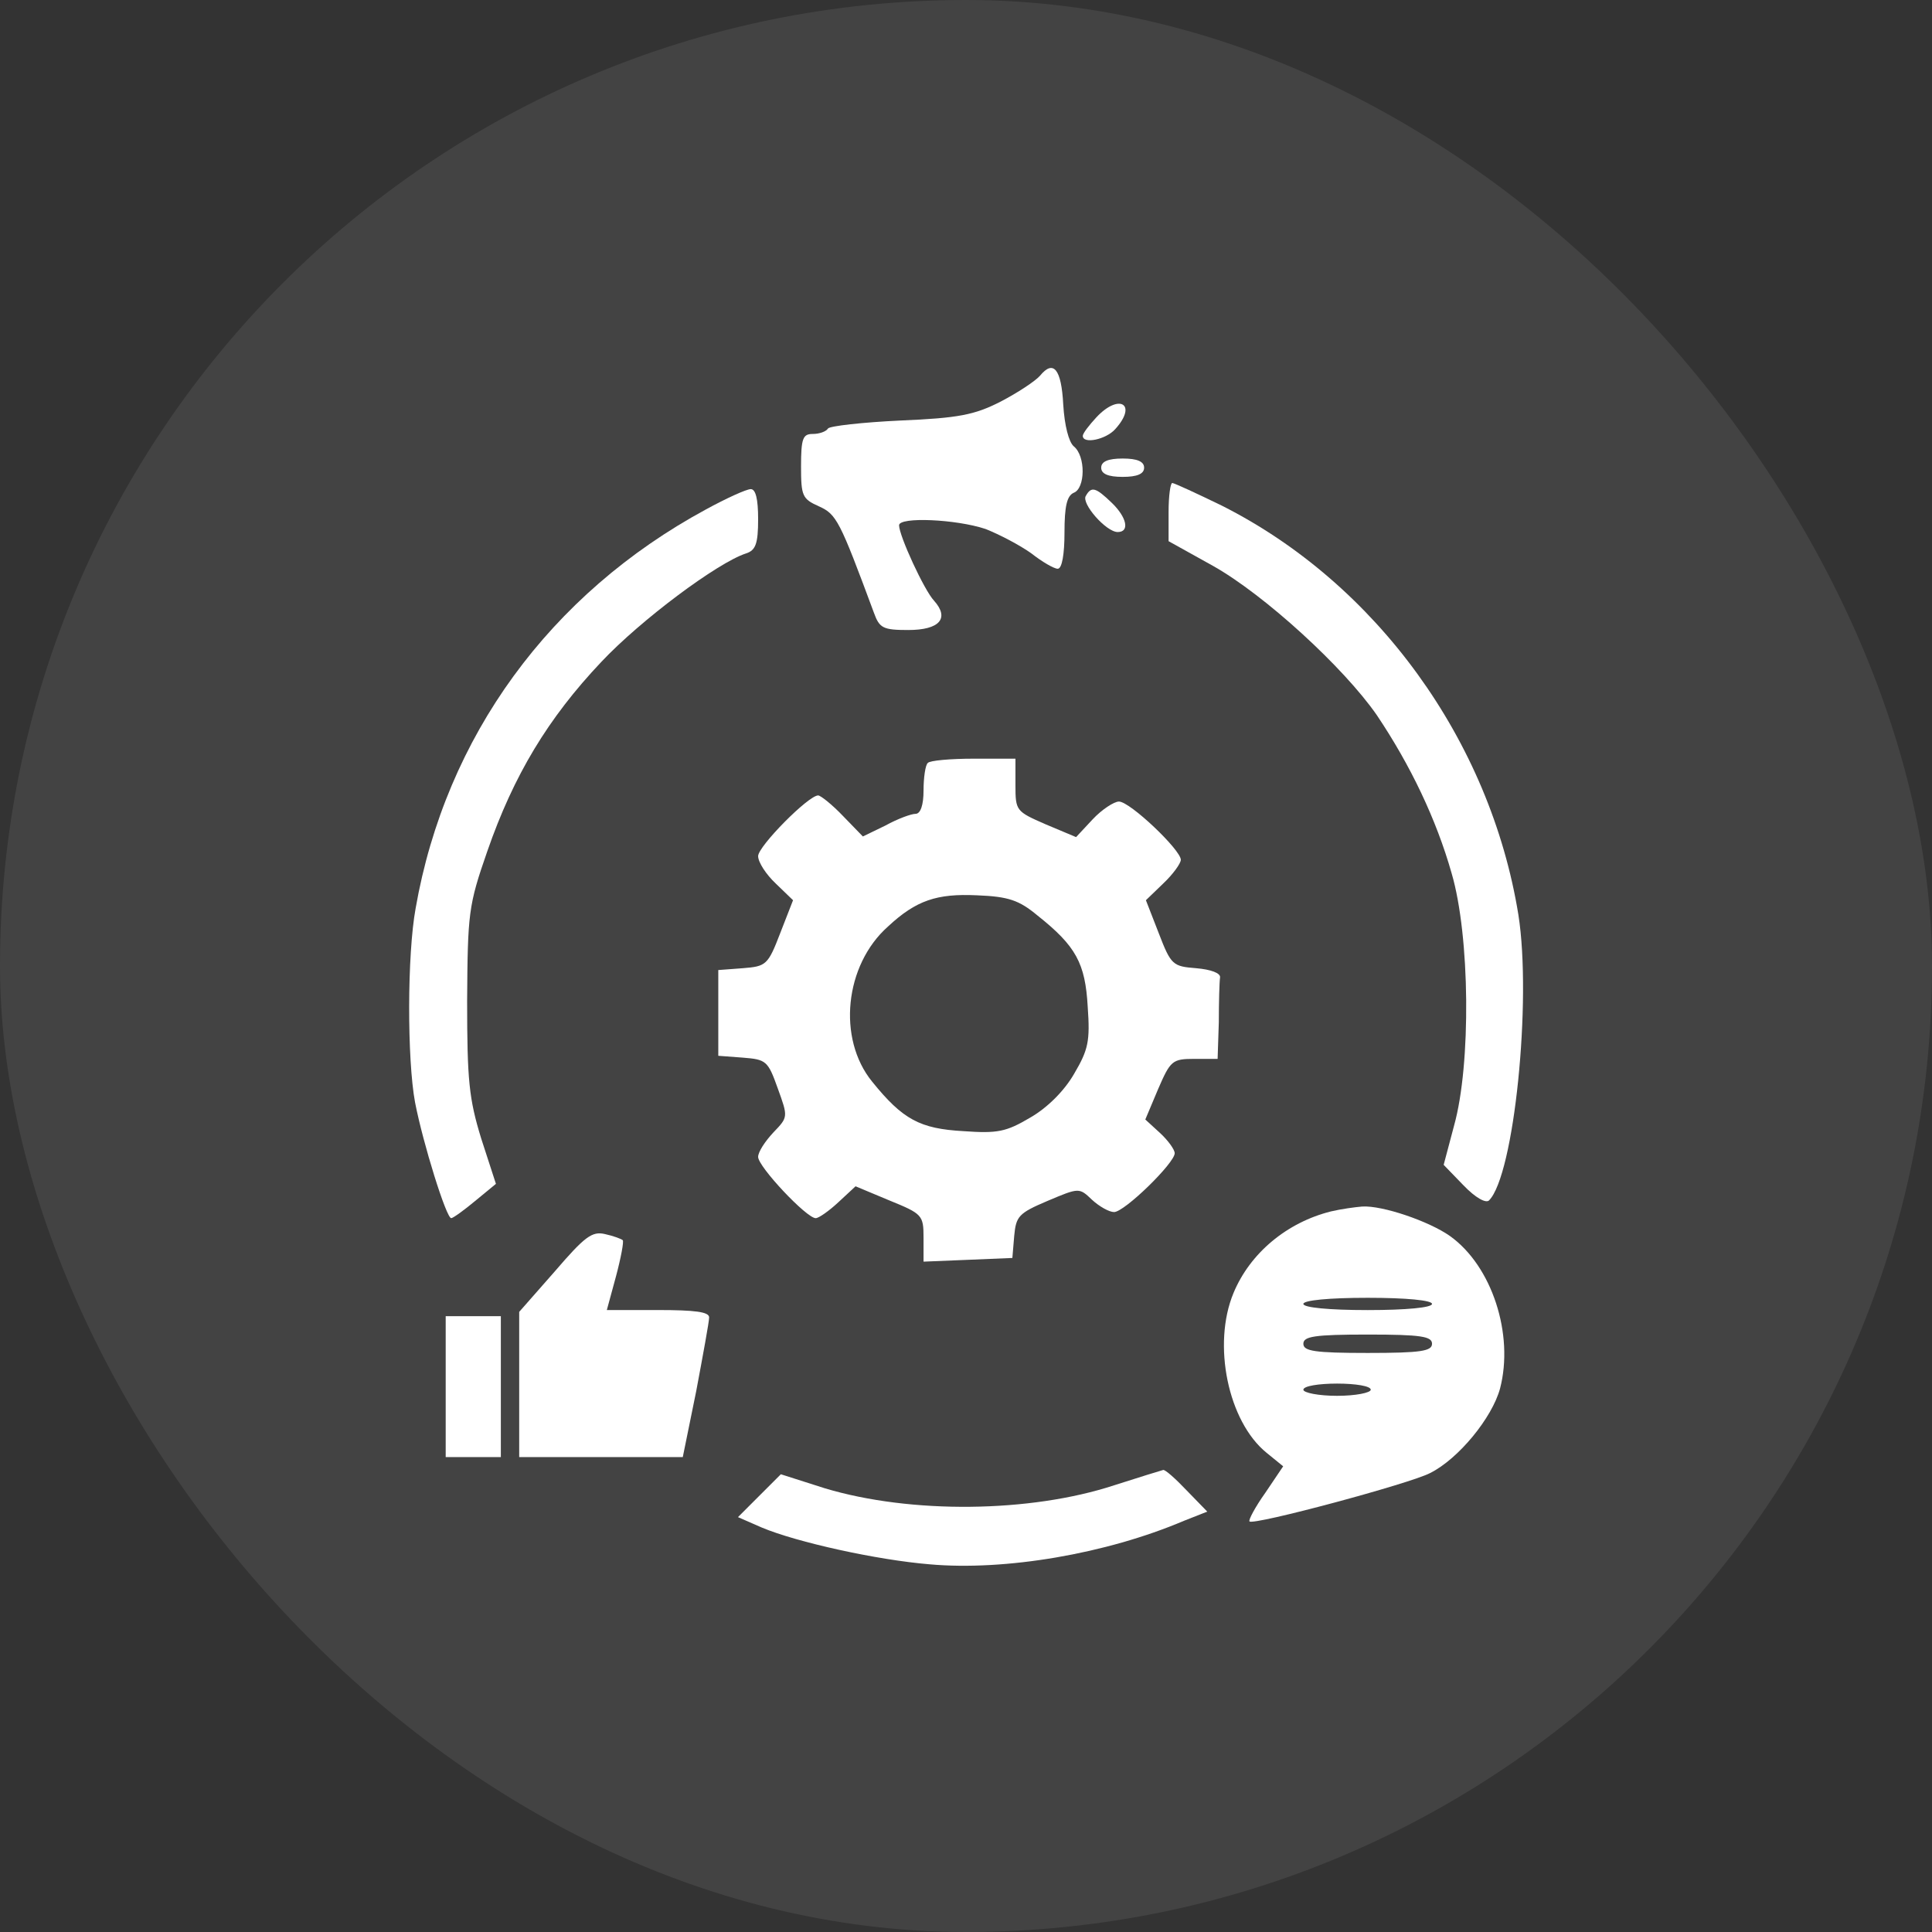 <svg width="42" height="42" viewBox="0 0 42 42" fill="none" xmlns="http://www.w3.org/2000/svg">
<rect x="0" y="0" width="42" height="42" fill="#333333" stroke="none"/>
<g clip-path="url(#clip0_147_590)">
<rect width="42" height="42" fill="white" fill-opacity="0.08"/>
<path d="M22.608 8.169C22.502 8.289 22.115 8.542 21.756 8.729C21.183 9.022 20.837 9.088 19.572 9.142C18.746 9.181 18.04 9.261 18 9.315C17.96 9.381 17.814 9.434 17.667 9.434C17.454 9.434 17.414 9.528 17.414 10.14C17.414 10.78 17.441 10.846 17.8 11.006C18.186 11.179 18.253 11.312 18.999 13.323C19.119 13.656 19.199 13.696 19.745 13.696C20.424 13.696 20.65 13.443 20.304 13.057C20.091 12.831 19.545 11.645 19.545 11.419C19.545 11.232 20.784 11.286 21.423 11.499C21.729 11.619 22.182 11.858 22.422 12.031C22.661 12.218 22.914 12.364 22.994 12.364C23.088 12.364 23.141 12.045 23.141 11.579C23.141 11.006 23.194 10.78 23.341 10.713C23.594 10.62 23.607 9.914 23.341 9.701C23.234 9.608 23.141 9.248 23.114 8.795C23.074 8.023 22.901 7.81 22.608 8.169Z" fill="white"/>
<path d="M23.832 9.075C23.672 9.248 23.539 9.421 23.539 9.475C23.539 9.661 24.045 9.555 24.245 9.328C24.738 8.782 24.325 8.543 23.832 9.075Z" fill="white"/>
<path d="M23.939 10.167C23.939 10.301 24.086 10.367 24.406 10.367C24.725 10.367 24.872 10.301 24.872 10.167C24.872 10.034 24.725 9.968 24.406 9.968C24.086 9.968 23.939 10.034 23.939 10.167Z" fill="white"/>
<path d="M25.404 11.126V11.765L26.363 12.298C27.482 12.924 29.213 14.509 29.932 15.548C30.665 16.64 31.224 17.812 31.557 18.984C31.957 20.342 31.983 23.139 31.61 24.471L31.384 25.323L31.81 25.763C32.077 26.043 32.303 26.162 32.37 26.096C32.916 25.55 33.302 21.754 33.009 19.89C32.396 16.094 29.919 12.684 26.563 10.993C26.017 10.727 25.524 10.5 25.484 10.5C25.444 10.5 25.404 10.78 25.404 11.126Z" fill="white"/>
<path d="M15.349 11.073C11.953 12.911 9.689 16.014 9.036 19.743C8.85 20.755 8.85 23.033 9.023 23.965C9.196 24.857 9.702 26.482 9.809 26.482C9.848 26.482 10.088 26.309 10.328 26.109L10.781 25.736L10.461 24.751C10.195 23.885 10.155 23.485 10.155 21.754C10.168 19.849 10.181 19.69 10.594 18.504C11.167 16.853 11.913 15.614 13.072 14.389C13.937 13.47 15.602 12.232 16.215 12.032C16.428 11.965 16.481 11.819 16.481 11.286C16.481 10.847 16.428 10.633 16.321 10.633C16.228 10.633 15.788 10.833 15.349 11.073Z" fill="white"/>
<path d="M23.605 10.78C23.499 10.94 24.045 11.566 24.298 11.566C24.564 11.566 24.498 11.246 24.165 10.927C23.819 10.594 23.725 10.567 23.605 10.78Z" fill="white"/>
<path d="M20.17 16.586C20.117 16.626 20.077 16.906 20.077 17.186C20.077 17.505 20.01 17.692 19.904 17.692C19.81 17.692 19.517 17.798 19.251 17.945L18.758 18.184L18.332 17.745C18.092 17.492 17.839 17.292 17.786 17.292C17.573 17.292 16.481 18.398 16.481 18.611C16.481 18.744 16.654 19.01 16.867 19.21L17.24 19.57L16.96 20.289C16.694 20.981 16.654 21.008 16.148 21.048L15.615 21.088V22.02V22.952L16.148 22.992C16.654 23.032 16.694 23.059 16.907 23.658C17.134 24.284 17.134 24.284 16.814 24.617C16.627 24.817 16.481 25.043 16.481 25.15C16.481 25.363 17.533 26.482 17.733 26.482C17.799 26.482 18.026 26.322 18.226 26.135L18.599 25.789L19.331 26.095C20.05 26.388 20.077 26.415 20.077 26.908V27.427L21.049 27.387L22.008 27.347L22.048 26.868C22.088 26.442 22.141 26.375 22.767 26.109C23.46 25.816 23.46 25.816 23.739 26.082C23.899 26.229 24.112 26.349 24.219 26.349C24.445 26.349 25.537 25.283 25.537 25.07C25.537 24.99 25.391 24.79 25.218 24.63L24.898 24.337L25.178 23.672C25.444 23.059 25.484 23.019 25.963 23.019H26.47L26.496 22.22C26.496 21.78 26.509 21.341 26.523 21.248C26.536 21.154 26.323 21.075 26.003 21.048C25.497 21.008 25.457 20.981 25.191 20.289L24.911 19.57L25.284 19.21C25.497 19.01 25.67 18.77 25.67 18.691C25.67 18.477 24.565 17.425 24.325 17.425C24.219 17.425 23.952 17.599 23.753 17.812L23.393 18.198L22.727 17.918C22.088 17.639 22.075 17.625 22.075 17.066V16.493H21.169C20.663 16.493 20.21 16.533 20.17 16.586ZM22.554 19.902C23.393 20.568 23.593 20.941 23.646 21.887C23.699 22.633 23.659 22.819 23.353 23.339C23.14 23.712 22.767 24.084 22.394 24.297C21.875 24.604 21.688 24.644 20.942 24.59C19.997 24.537 19.624 24.337 18.958 23.512C18.199 22.579 18.359 20.981 19.304 20.142C19.917 19.57 20.37 19.423 21.235 19.463C21.928 19.49 22.154 19.57 22.554 19.902Z" fill="white"/>
<path d="M28.934 26.335C27.975 26.575 27.176 27.241 26.816 28.107C26.35 29.226 26.696 30.904 27.535 31.583L27.895 31.876L27.509 32.449C27.282 32.768 27.136 33.048 27.163 33.074C27.242 33.168 30.665 32.249 31.091 32.022C31.704 31.716 32.437 30.824 32.61 30.184C32.916 29.012 32.437 27.521 31.518 26.868C31.065 26.549 30.053 26.202 29.613 26.229C29.453 26.242 29.16 26.282 28.934 26.335ZM31.131 28.346C31.131 28.426 30.572 28.48 29.733 28.48C28.894 28.48 28.334 28.426 28.334 28.346C28.334 28.267 28.894 28.213 29.733 28.213C30.572 28.213 31.131 28.267 31.131 28.346ZM31.131 29.212C31.131 29.372 30.892 29.412 29.733 29.412C28.574 29.412 28.334 29.372 28.334 29.212C28.334 29.052 28.574 29.012 29.733 29.012C30.892 29.012 31.131 29.052 31.131 29.212ZM29.799 30.211C29.799 30.278 29.467 30.344 29.067 30.344C28.668 30.344 28.334 30.278 28.334 30.211C28.334 30.131 28.668 30.078 29.067 30.078C29.467 30.078 29.799 30.131 29.799 30.211Z" fill="white"/>
<path d="M12.06 27.64L11.287 28.519V30.104V31.676H13.072H14.843L15.136 30.237C15.283 29.452 15.416 28.733 15.416 28.639C15.416 28.519 15.109 28.479 14.297 28.479H13.192L13.391 27.747C13.498 27.347 13.565 26.988 13.538 26.961C13.511 26.934 13.338 26.868 13.152 26.828C12.872 26.761 12.712 26.881 12.06 27.64Z" fill="white"/>
<path d="M9.689 30.144V31.676H10.289H10.888V30.144V28.613H10.289H9.689V30.144Z" fill="white"/>
<path d="M24.22 32.289C22.396 32.888 19.799 32.914 17.934 32.355L16.975 32.049L16.509 32.515L16.043 32.981L16.562 33.208C17.322 33.527 19.066 33.913 20.212 34.007C21.85 34.153 24.047 33.78 25.738 33.061L26.245 32.861L25.792 32.395C25.552 32.142 25.326 31.942 25.286 31.956C25.232 31.969 24.766 32.115 24.22 32.289Z" fill="white"/>
</g>
<defs>
<clipPath id="clip0_147_590">
<rect width="42" height="42" rx="21" fill="white"/>
</clipPath>
</defs>
</svg>
